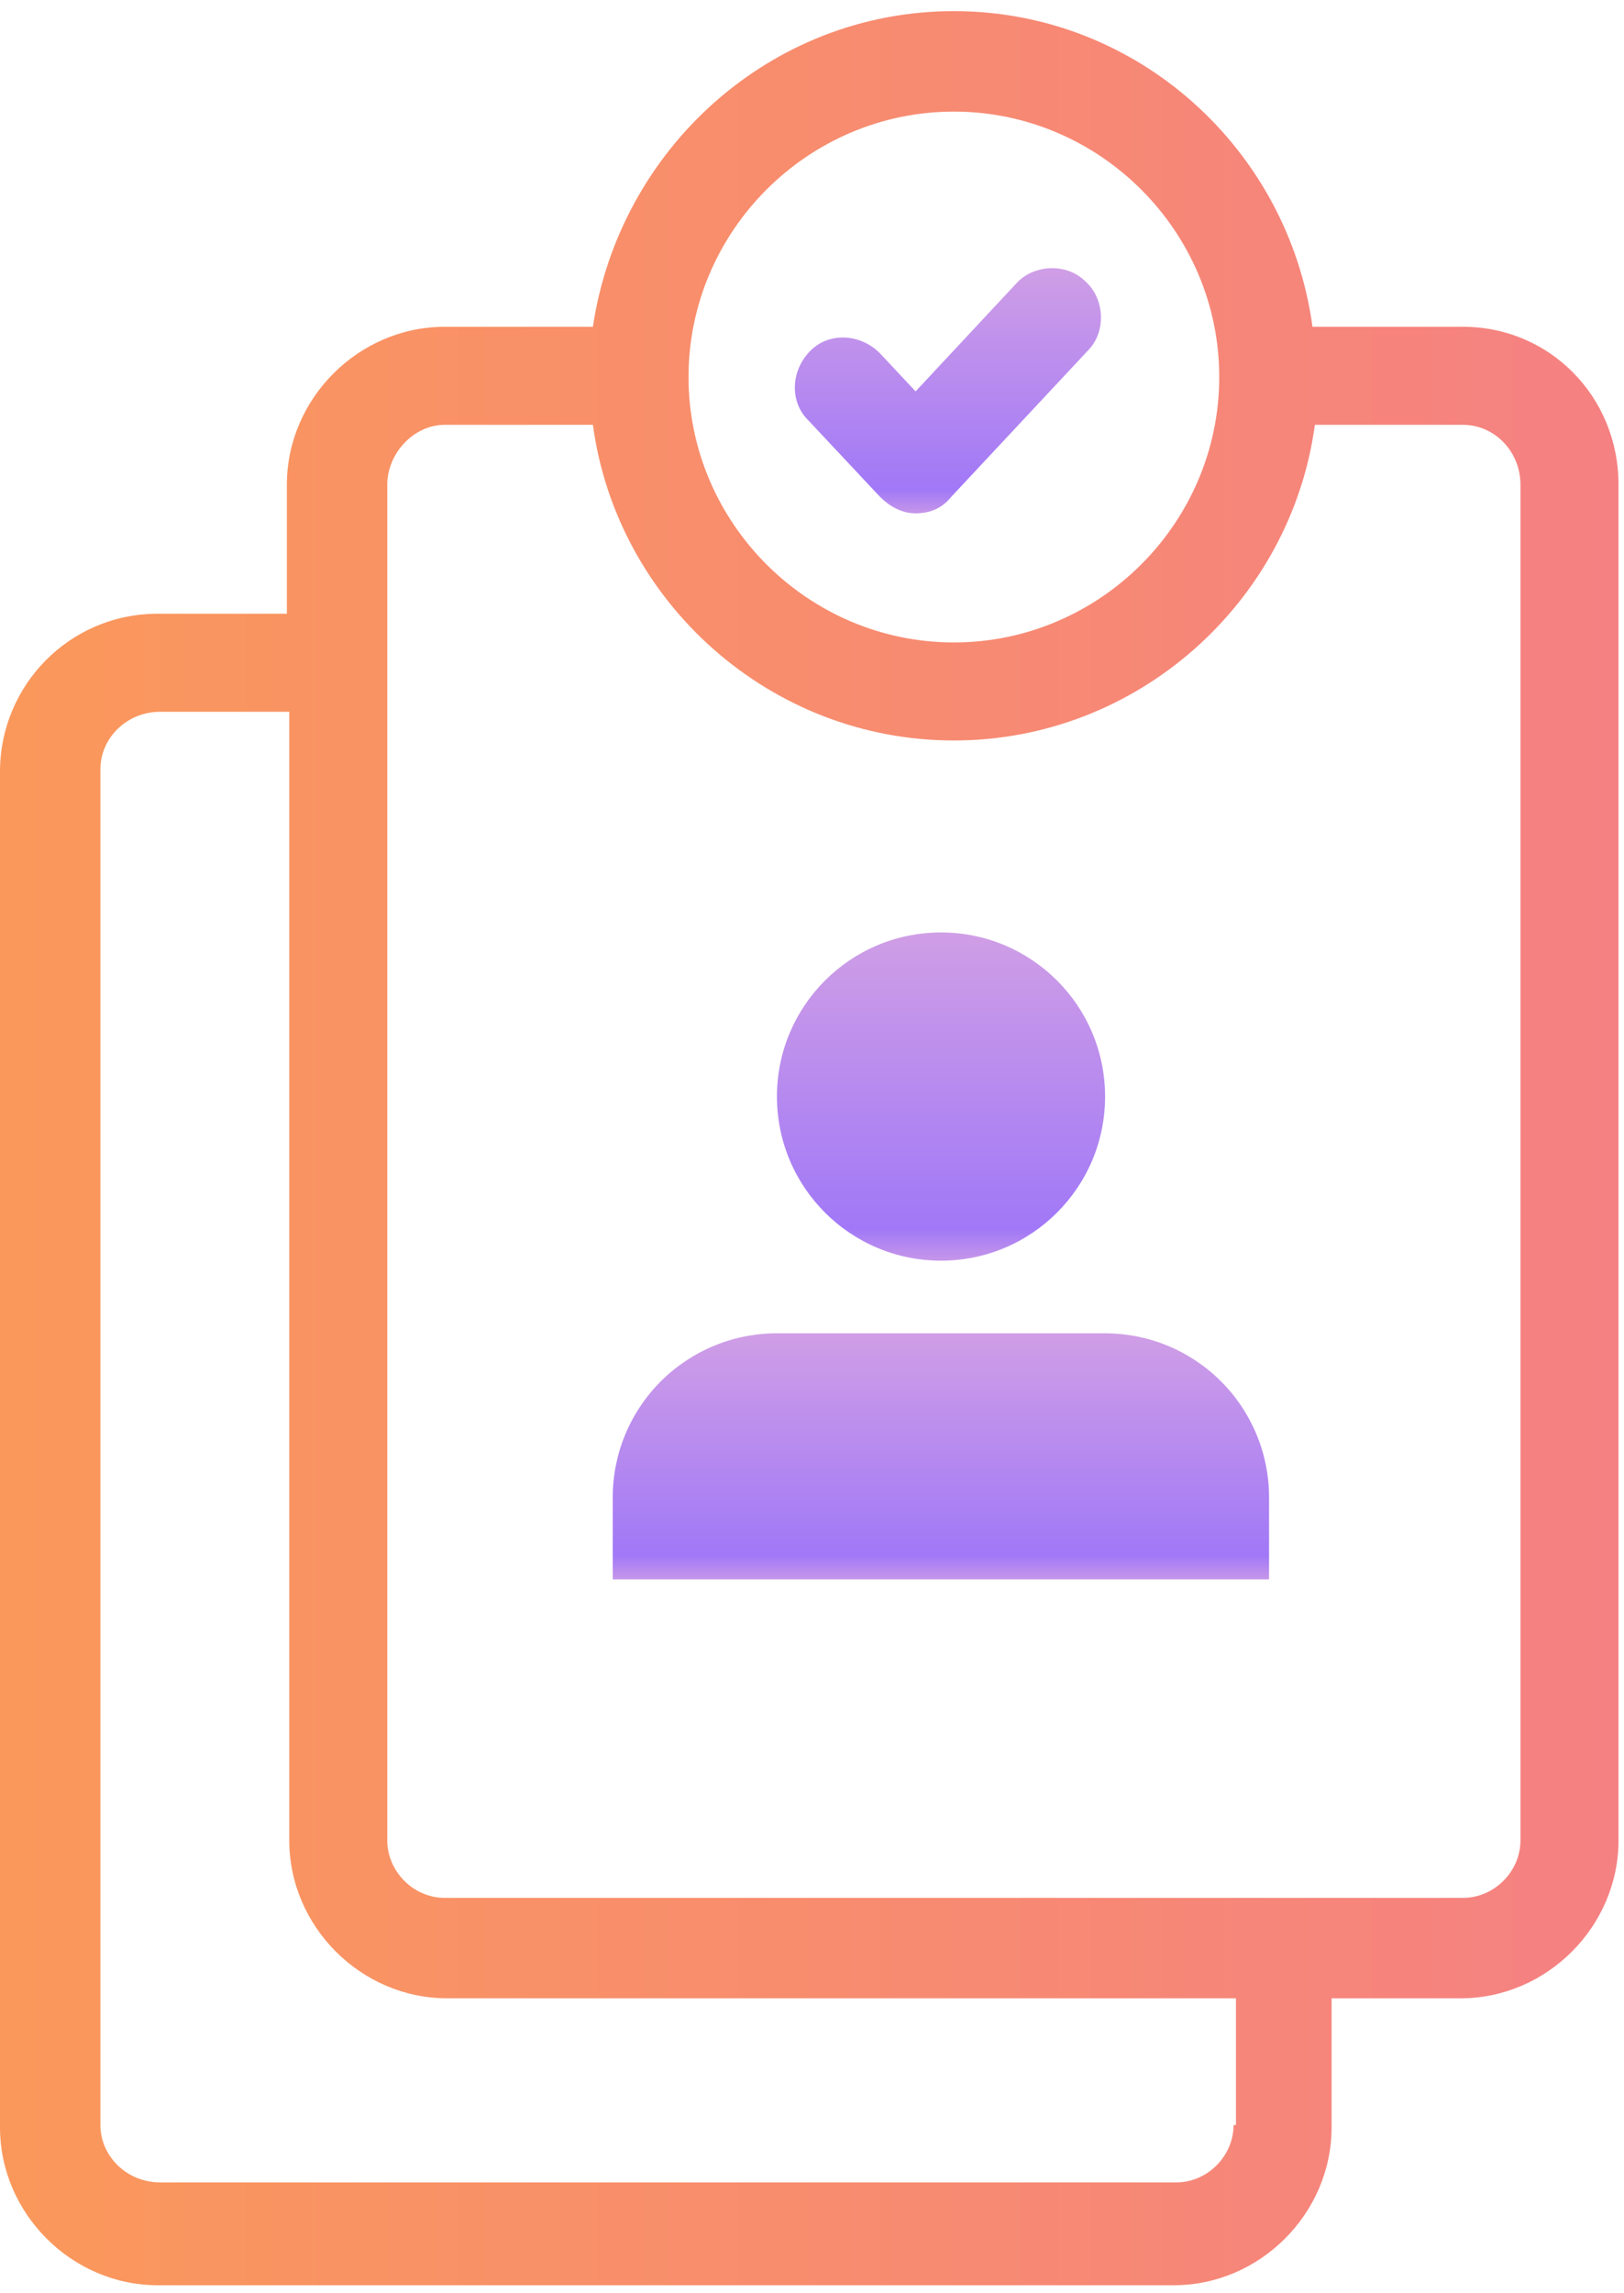 <svg width="34" height="48" viewBox="0 0 34 48" fill="none" xmlns="http://www.w3.org/2000/svg">
<path d="M30.631 6.84H27.478C26.977 3.136 23.824 0.233 19.97 0.233C16.116 0.233 12.963 3.136 12.413 6.84H9.309C7.508 6.84 6.006 8.342 6.006 10.143V12.846H3.303C1.451 12.846 0 14.348 0 16.15V44.529C0 46.33 1.502 47.832 3.303 47.832H24.575C26.377 47.832 27.878 46.33 27.878 44.529V41.826H30.581C32.383 41.826 33.885 40.324 33.885 38.522V10.143C33.885 8.292 32.433 6.84 30.631 6.84ZM19.97 2.336C23.023 2.336 25.526 4.838 25.526 7.891C25.526 10.944 23.023 13.447 19.97 13.447C16.917 13.447 14.415 10.944 14.415 7.891C14.415 4.838 16.917 2.336 19.97 2.336ZM25.826 44.478C25.826 45.129 25.276 45.68 24.625 45.68H3.353C2.653 45.68 2.102 45.129 2.102 44.478V16.1C2.102 15.449 2.653 14.898 3.353 14.898H6.056V38.522C6.056 40.324 7.558 41.826 9.36 41.826H25.876V44.478H25.826ZM31.832 38.522C31.832 39.173 31.282 39.724 30.631 39.724H9.309C8.659 39.724 8.108 39.173 8.108 38.522V10.143C8.108 9.493 8.659 8.892 9.309 8.892H12.413C12.913 12.596 16.116 15.499 19.97 15.499C23.824 15.499 27.027 12.596 27.528 8.892H30.631C31.282 8.892 31.832 9.443 31.832 10.143V38.522Z" fill="url(#paint0_linear_290_9321)"/>
<path d="M18.419 10.394C18.619 10.594 18.869 10.744 19.169 10.744C19.47 10.744 19.72 10.644 19.92 10.394L22.773 7.341C23.174 6.94 23.123 6.24 22.723 5.889C22.323 5.489 21.622 5.539 21.271 5.939L19.169 8.192L18.419 7.391C18.018 6.99 17.367 6.94 16.967 7.341C16.567 7.741 16.517 8.392 16.917 8.792L18.419 10.394Z" fill="url(#paint1_linear_290_9321)"/>
<path d="M26.569 33.059V31.342C26.569 30.431 26.207 29.557 25.563 28.913C24.919 28.269 24.045 27.907 23.134 27.907H16.263C15.352 27.907 14.479 28.269 13.834 28.913C13.19 29.557 12.828 30.431 12.828 31.342V33.059" fill="url(#paint2_linear_290_9321)"/>
<path d="M19.701 26.387C21.598 26.387 23.136 24.849 23.136 22.952C23.136 21.055 21.598 19.517 19.701 19.517C17.804 19.517 16.266 21.055 16.266 22.952C16.266 24.849 17.804 26.387 19.701 26.387Z" fill="url(#paint3_linear_290_9321)"/>
<defs>
<linearGradient id="paint0_linear_290_9321" x1="3.15574e-08" y1="24.033" x2="33.885" y2="24.033" gradientUnits="userSpaceOnUse">
<stop stop-color="#FA985B"/>
<stop offset="1" stop-color="#F58182"/>
</linearGradient>
<linearGradient id="paint1_linear_290_9321" x1="19.845" y1="5.638" x2="19.845" y2="10.719" gradientUnits="userSpaceOnUse">
<stop stop-color="#CF9EE6"/>
<stop offset="0.906" stop-color="#A178F7"/>
<stop offset="1" stop-color="#C495EA"/>
</linearGradient>
<linearGradient id="paint2_linear_290_9321" x1="19.698" y1="27.932" x2="19.698" y2="33.034" gradientUnits="userSpaceOnUse">
<stop stop-color="#CF9EE6"/>
<stop offset="0.906" stop-color="#A178F7"/>
<stop offset="1" stop-color="#C495EA"/>
</linearGradient>
<linearGradient id="paint3_linear_290_9321" x1="19.701" y1="19.551" x2="19.701" y2="26.354" gradientUnits="userSpaceOnUse">
<stop stop-color="#CF9EE6"/>
<stop offset="0.906" stop-color="#A178F7"/>
<stop offset="1" stop-color="#C495EA"/>
</linearGradient>
</defs>
</svg>
